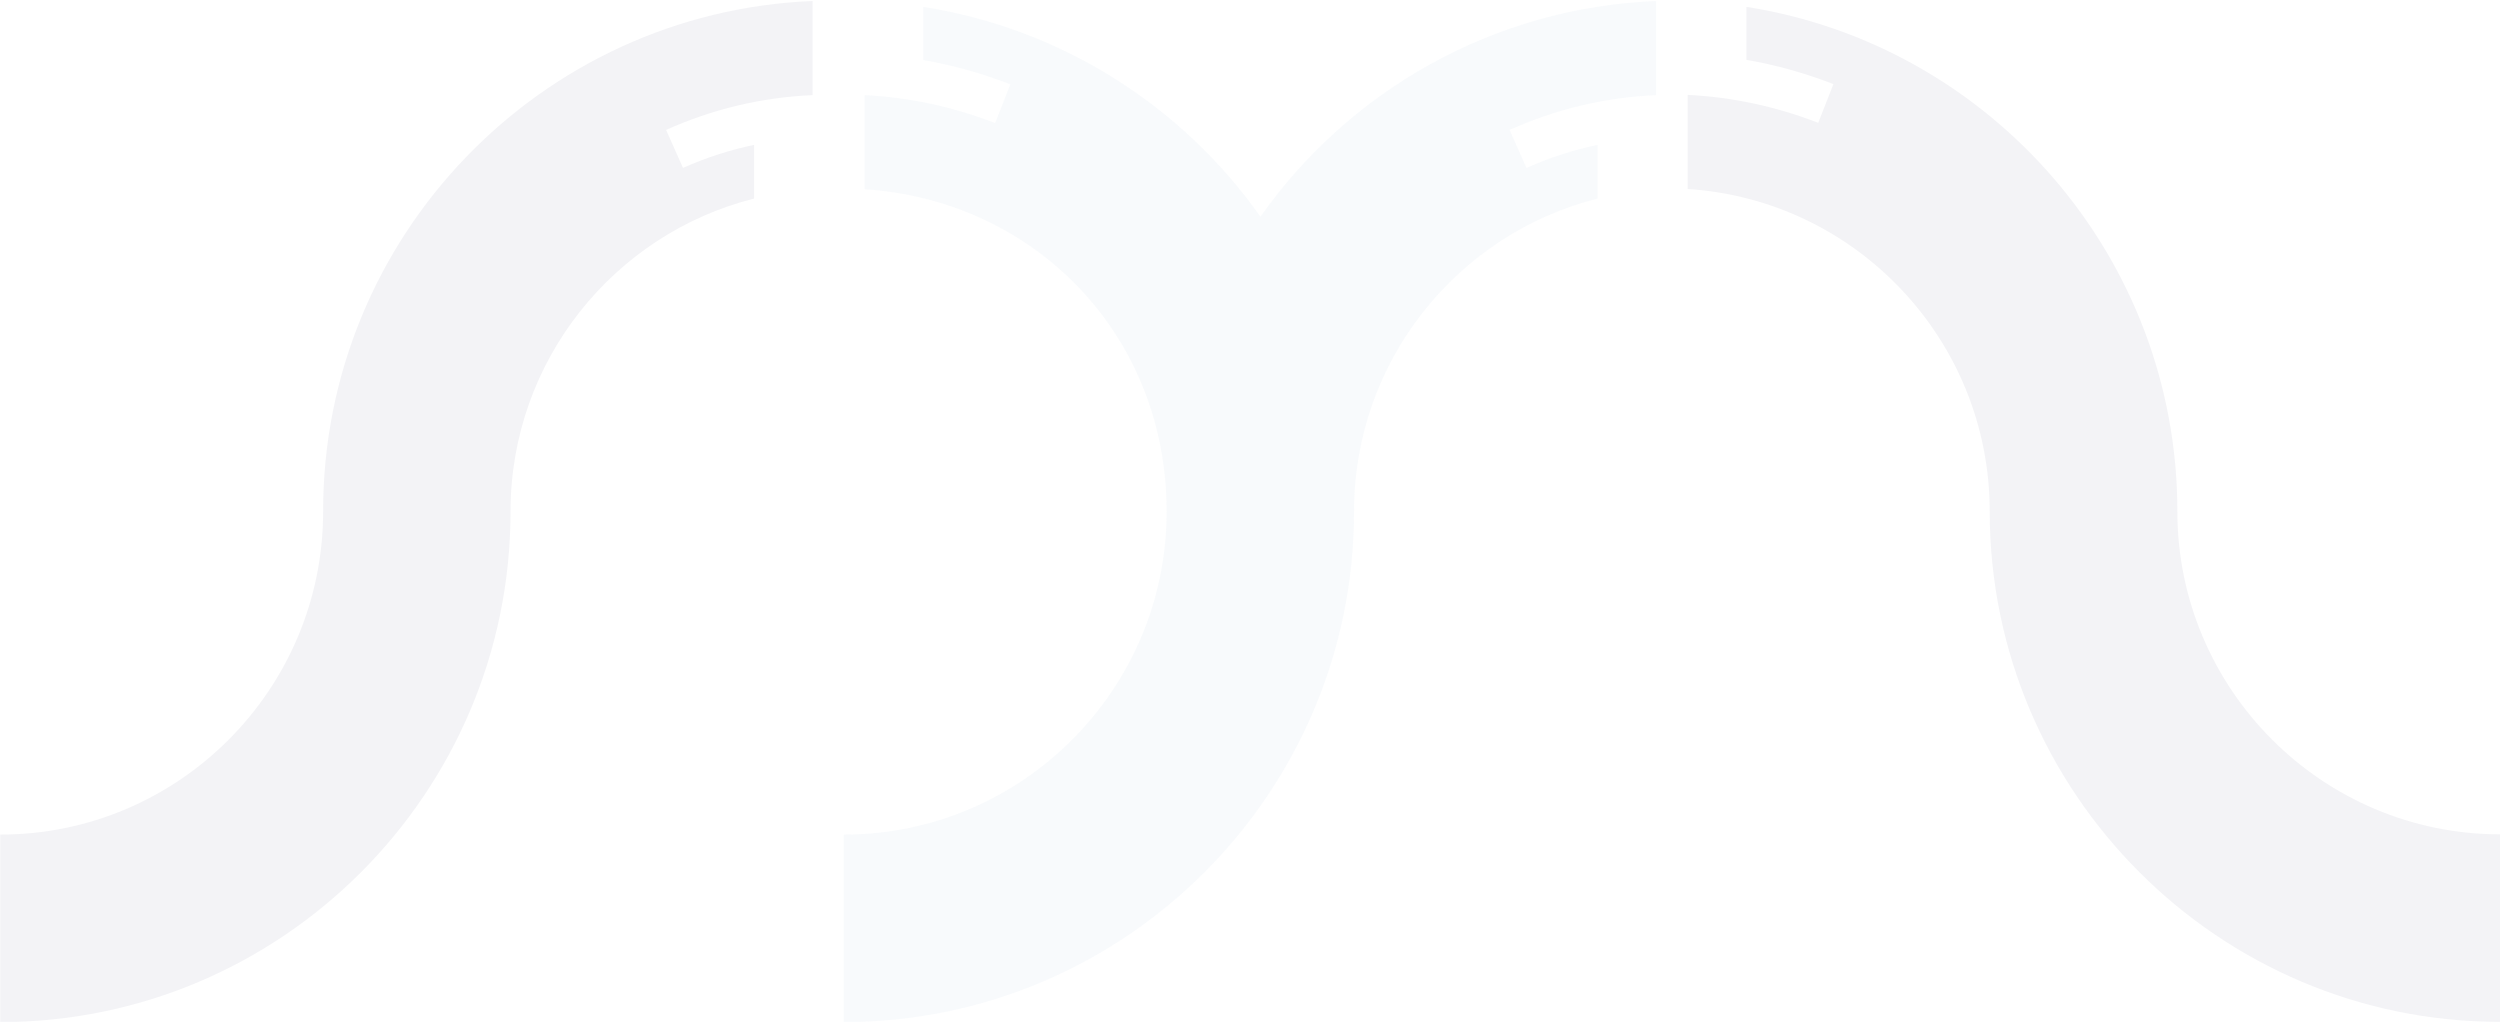 <svg width="480" height="197" viewBox="0 0 480 197" fill="none" xmlns="http://www.w3.org/2000/svg">
<g clip-path="url(#clip0_207_2831)">
<path d="M156.017 18.265C146.234 18.689 136.78 20.947 127.89 24.947L131.136 32.241C135.557 30.265 140.072 28.806 144.776 27.818V38.124C117.919 44.9 98.022 69.277 98.022 98.218C98.022 152.288 54.044 196.241 0.047 196.241V160.241C34.242 160.241 62.04 132.43 62.04 98.218C61.993 45.465 103.808 2.312 156.017 0.194V18.265Z" fill="#00114E" fill-opacity="0.05"/>
<path d="M317.971 18.265C308.187 18.689 298.733 20.947 289.843 24.947L293.089 32.241C297.51 30.265 302.025 28.806 306.729 27.818V38.124C279.872 44.9 259.975 69.277 259.975 98.218C259.975 152.288 215.997 196.241 162 196.241V160.241C196.195 160.241 223.993 132.43 223.993 98.218C223.993 64.006 198.359 38.406 165.998 36.336V18.265C174.653 18.689 183.025 20.524 191.068 23.63L193.984 16.194C188.528 14.077 182.978 12.524 177.287 11.536V1.324C203.956 5.512 227.097 20.477 242.008 41.606C258.988 17.512 286.598 1.465 317.971 0.194V18.265Z" fill="#718CC7" fill-opacity="0.05"/>
<path d="M480 160.195V196.195C425.956 196.195 382.024 152.195 382.024 98.171C382.024 65.324 356.39 38.359 324.029 36.289V18.218C332.684 18.642 341.056 20.477 349.099 23.583L352.016 16.148C346.559 14.03 341.009 12.477 335.318 11.489V1.324C382.166 8.665 418.054 49.324 418.054 98.171C418.054 132.383 445.899 160.195 480.047 160.195H480Z" fill="#00114E" fill-opacity="0.05"/>
</g>
<defs>
<clipPath id="clip0_207_2831">
<rect width="480" height="196" fill="white" transform="translate(0 0.194)"/>
</clipPath>
</defs>
</svg>
